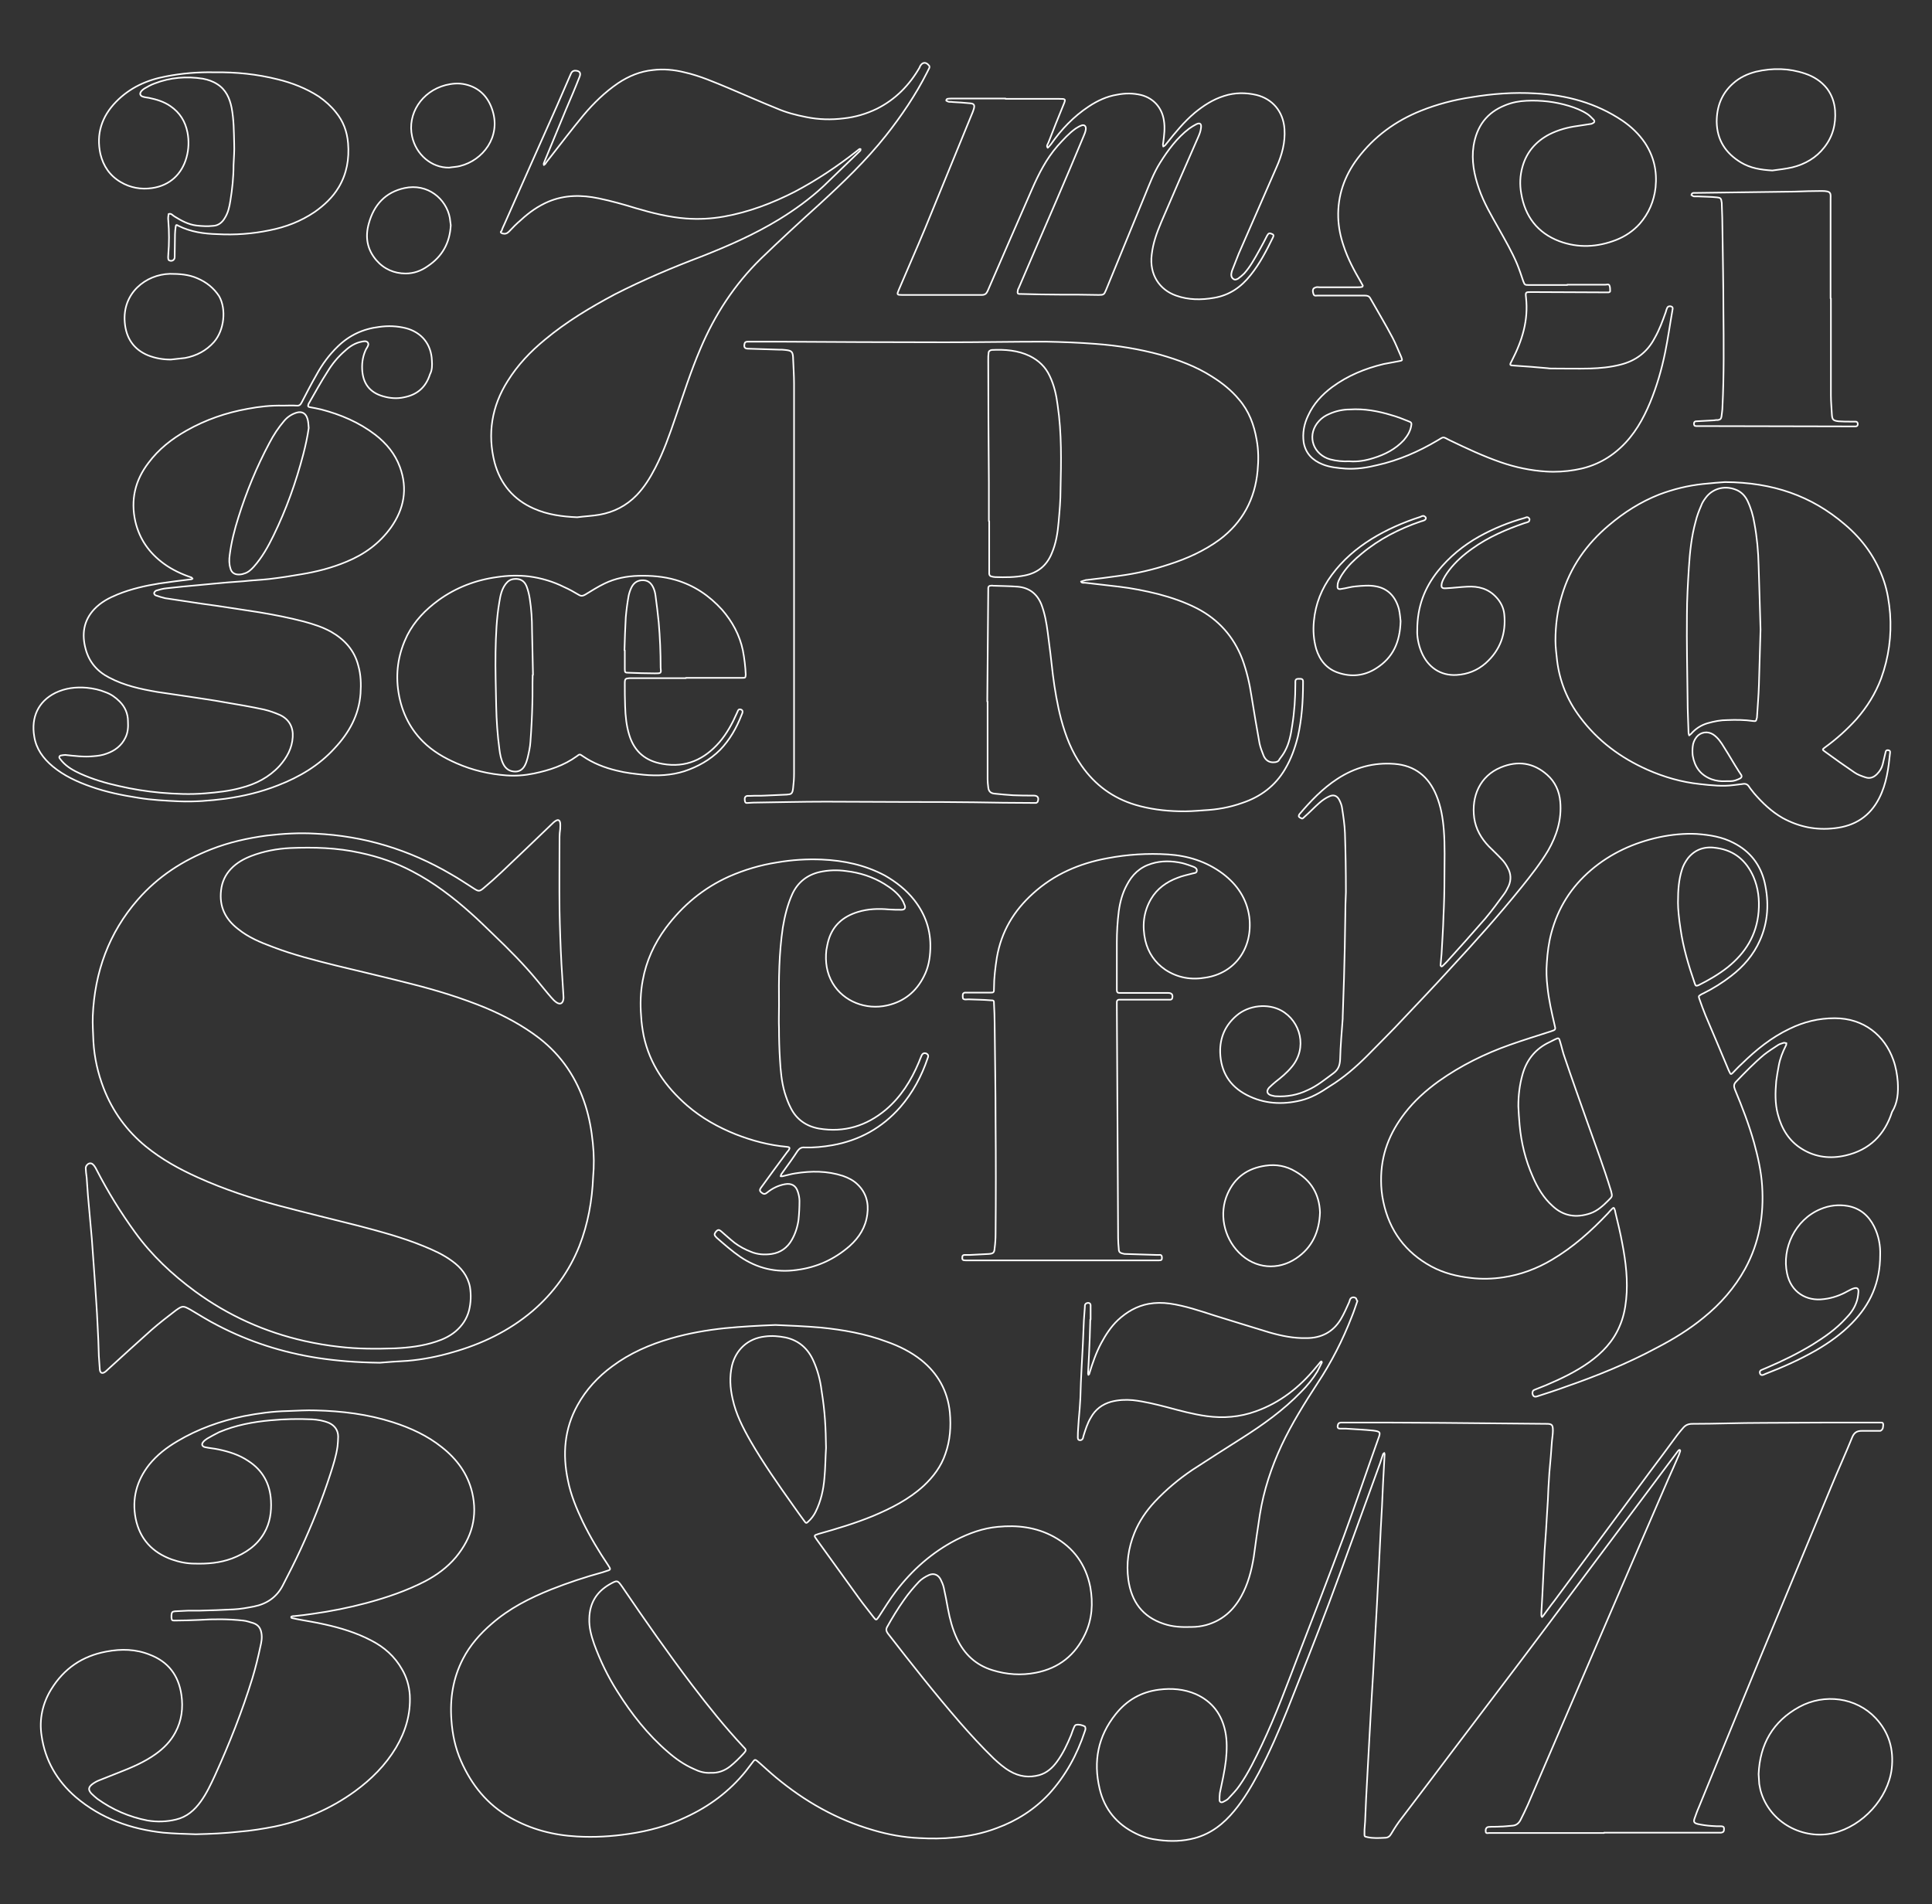 <?xml version="1.0" encoding="UTF-8"?> <svg xmlns="http://www.w3.org/2000/svg" xmlns:xlink="http://www.w3.org/1999/xlink" version="1.1" id="Слой_1" x="0px" y="0px" viewBox="0 0 603.9 595.3" style="enable-background:new 0 0 603.9 595.3;" xml:space="preserve"><rect x="0" y="0" width="603.9" height="595.3" fill="#333333" stroke="none"/> <style type="text/css"> .st0{fill:none;stroke:#FFFFFF;stroke-width:0.5;stroke-linecap:round;stroke-linejoin:round;stroke-miterlimit:10;} </style> <g> <path class="st0" d="M282.6,500.1c1.4-2,3-3.9,4.7-5.7c0.8-0.8,1.9-1.5,3-2c1.5-0.7,2.9-0.2,3.7,1.3c0.4,0.8,0.8,1.7,1,2.6 c0.5,2.2,0.9,4.4,1.3,6.6c0.6,3.2,1.4,6.3,2.8,9.3c2.3,4.9,5.9,8.3,11.1,9.9c4.5,1.4,9,1.7,13.6,0.8c7.2-1.4,12.3-5.5,15.4-12.1 c2.2-4.7,2.5-9.6,1.6-14.7c-1.4-7-5.2-12.3-11.4-15.7c-5.5-3-11.4-3.7-17.5-3.1c-4.6,0.4-9,2-13.1,4.1c-7.5,3.9-13.7,9.4-18.8,16.1 c-1.9,2.5-3.6,5.3-5.3,7.9c-0.8,1.1-0.8,1.2-1.6,0.2c-1.5-2-3.1-3.9-4.6-6c-4.4-6.1-8.8-12.2-13.2-18.3c-0.9-1.3-1-1.3,0.6-1.8 c5.7-1.6,11.4-3.3,17-5.6c5.7-2.4,11.2-5.2,15.8-9.4c3-2.8,5.5-6.1,6.8-10c1.5-4.2,1.8-8.5,1.4-13c-0.7-6.7-3.7-12.1-8.9-16.3 c-3.3-2.6-6.9-4.4-10.9-5.8c-6.7-2.5-13.6-3.7-20.6-4.4c-4.7-0.4-9.4-0.6-14.1-0.8c-5.3,0.2-10.6,0.5-15.8,1 c-5.7,0.6-11.4,1.6-16.9,3.2c-6.6,1.9-12.8,4.6-18.3,8.7c-4.5,3.3-8.2,7.3-10.9,12.2c-4.1,7.4-4.7,15.3-3,23.4 c0.9,4.6,2.7,8.9,4.7,13.1c2.3,4.7,5,9.2,7.9,13.5c0.9,1.4,0.9,1.4-0.8,1.9c-0.3,0.1-0.6,0.2-0.9,0.3c-5.5,1.5-10.9,3.3-16.2,5.4 c-6.7,2.7-13,5.9-18.5,10.7c-3.6,3.1-6.8,6.7-9,11c-3.1,6-4.1,12.4-3.6,19.1c0.3,4.4,1.2,8.7,3,12.8c3.3,7.5,8.2,13.6,15.4,17.7 c6.5,3.7,13.5,5.5,20.9,5.9c5.4,0.3,10.7,0,16.1-0.8c6.2-0.9,12.2-2.5,17.8-5.2c7.4-3.4,13.7-8.1,18.8-14.4c0.8-1,1.5-2,2.3-3 c0.5-0.7,0.7-0.7,1.4-0.1c0.2,0.2,0.4,0.3,0.6,0.5c1.7,1.5,3.3,3,5.1,4.5c9,7.5,19,13.2,30.4,16.5c4.7,1.4,9.6,2.3,14.5,2.5 c3.6,0.2,7.3,0.2,11-0.2c4.5-0.4,8.9-1.3,13.1-2.9c6.3-2.3,11.8-5.8,16.4-10.7c5.2-5.7,8.8-12.3,11.2-19.6c0.1-0.3,0.2-0.5,0.2-0.8 c0-0.2-0.1-0.6-0.2-0.7c-0.8-0.4-1.8-0.7-2.7-0.5c-0.2,0-0.5,0.3-0.6,0.6c-0.4,0.8-0.7,1.8-1,2.6c-1.2,2.9-2.5,5.7-4.4,8.3 c-1.4,1.9-3.1,3.5-5.5,4.2c-3.2,0.9-6.3,0.5-9.2-1.2c-1.9-1.1-3.5-2.5-5.1-4c-3.7-3.6-7.2-7.4-10.6-11.3 c-7.8-9-15.2-18.4-22.5-27.8c-0.5-0.7-0.6-1.3-0.2-2C278.8,505.9,280.6,502.9,282.6,500.1z M232.4,548.2c-1.3,1.4-2.7,2.8-4.2,4 c-1.8,1.4-3.8,2.1-6.1,2c-1.9,0.1-3.6-0.4-5.2-1.2c-3-1.3-5.7-3.2-8.1-5.3c-6.3-5.4-11.4-11.9-15.8-18.9c-3-4.7-5.4-9.7-7.3-14.9 c-0.9-2.6-1.6-5.2-1.5-7.9c0.1-4.8,2.2-8.3,6.3-10.7c2.5-1.4,2.5-1.4,4.1,0.9c7,10.3,14.2,20.6,21.7,30.5 c5.1,6.7,10.3,13.2,16,19.3C233.3,547,233.4,547.1,232.4,548.2z M252.6,475.7c-0.5,0.5-0.7,0.5-1.1-0.1c-1.2-1.6-2.4-3.3-3.6-5 c-4.7-6.6-9.3-13.2-13.3-20.1c-2.4-4.2-4.6-8.5-5.6-13.2c-0.8-3.5-1-6.9-0.2-10.4c1.2-4.9,4.9-8.5,10.3-9.1 c2.2-0.3,4.3-0.1,6.4,0.3c4.2,0.9,7.1,3.5,8.8,7.4c1.3,2.9,2.1,6,2.5,9.2c1.1,6.8,1.3,11.6,1.4,17.9c-0.2,3.1-0.2,6.3-0.5,9.4 c-0.3,3.7-1.1,7.3-2.8,10.7C254.4,473.7,253.6,474.8,252.6,475.7z"></path> <path class="st0" d="M398.2,238.3c-1.6,0.1-2.6-0.7-3.2-2c-0.5-1.3-1-2.5-1.3-3.9c-0.9-4.9-1.7-9.8-2.5-14.7 c-0.6-4-1.5-7.9-2.9-11.7c-2.7-7-7.4-12.3-14.1-15.8c-3.9-2-8-3.4-12.2-4.5c-4-1-8-1.8-12.2-2.3c-3.5-0.4-6.9-0.8-10.4-1.2 c-0.5-0.1-1.2,0.2-1.5-0.4c0.5-0.2,1-0.3,1.6-0.5c0.1,0,0.1,0,0.2,0c3.4-0.4,6.8-0.8,10.2-1.3c5.3-0.7,10.5-1.9,15.6-3.6 c5.6-1.8,10.9-4.2,15.7-7.7c7.2-5.4,11.1-12.7,11.9-21.6c0.3-3.2,0.3-6.4-0.3-9.6c-0.8-4.7-2.4-9-5.5-12.6 c-2.4-2.9-5.3-5.2-8.5-7.2c-5-3.2-10.5-5.2-16.1-6.8c-6.6-1.8-13.4-2.9-20.2-3.4c-5.2-0.4-10.4-0.6-15.7-0.7 c-10.5,0-20.9,0.2-31.4,0.2c-17.5,0-35.1-0.1-52.6-0.2c-3,0-6,0-9,0c-0.6,0-1,0.1-1.1,0.8c-0.2,0.9,0.1,1.4,1.1,1.4 c3.2,0.1,6.5,0.2,9.7,0.3c0.7,0,1.4,0,2,0.1c1.9,0.2,2.3,0.5,2.4,2.4c0,0.1,0,0.1,0,0.2c0.1,2.7,0.3,5.3,0.3,8 c0,35.5,0,71.1,0,106.6c0,5,0,10.1,0,15.1c0,1.6-0.1,3.1-0.3,4.7c-0.2,1.8-0.6,1.9-2,2c-2.3,0.1-4.5,0.2-6.7,0.3 c-1.6,0.1-3.1,0-4.7,0.1c-0.3,0-0.6,0-0.9,0c-0.7,0.1-0.9,0.6-0.8,1.4c0.1,0.7,0.3,0.9,1,0.8c0.5,0,1-0.1,1.6-0.1 c7.6-0.1,15.2-0.3,22.7-0.3c8.6,0,17.2,0.1,25.7,0.1c6.9,0,13.8,0,20.7,0.1c6.1,0.1,12.3,0.2,18.3,0.2c0.4,0,0.8,0,1.1,0 c0.2-0.1,0.5-0.3,0.5-0.5c0.4-1.2-0.1-1.8-1.3-1.8c-2.1,0-4.3,0-6.4-0.1c-1.9-0.1-3.8-0.3-5.8-0.5c-1.3-0.1-1.9-0.8-2-2 c-0.1-0.8-0.2-1.7-0.2-2.5c0-8.1,0-16.2,0-24.3c0,0-0.1,0-0.1,0c0.1-11.6,0.2-23.1,0.3-34.7c0-0.3,0-0.5,0-0.8 c0-0.4,0.3-0.7,0.7-0.7c0.3,0,0.5-0.1,0.8,0c2.5,0.1,5.1,0.1,7.7,0.3c3.5,0.3,6,2.1,7.4,5.5c1.1,2.9,1.6,5.8,2,8.8 c0.6,4.4,1.1,8.8,1.6,13.2c0.6,4.7,1.4,9.4,2.6,14c1.4,5.2,3.3,10.1,6.4,14.5c4.2,6,9.8,10.1,16.8,12.2c4.4,1.3,9,1.9,13.6,2 c2.6,0.1,5.2-0.1,7.8-0.3c4.1-0.2,8.1-0.9,12-2.3c5.7-1.9,10.3-5.3,13.4-10.6c1.9-3.2,3.1-6.6,4-10.2c1.2-5.4,1.6-10.9,1.6-16.5 c0-0.3,0-0.5,0-0.8c0-0.4-0.3-0.7-0.7-0.7c-0.3,0-0.6,0-0.9,0c-0.5,0-0.8,0.3-0.8,0.8c0,0.3,0,0.5,0,0.8c0,4.4-0.3,8.8-1,13.1 c-0.4,2.7-0.9,5.4-2.2,7.8c-0.5,1-1.2,1.9-1.8,2.7C399.7,238,399,238.3,398.2,238.3z M331.5,153c0,3.4-0.3,6.8-0.6,10.2 s-0.8,6.7-2.2,9.9c-1.6,3.8-4.4,6-8.4,6.8c-3,0.6-6.1,0.6-9.2,0.5c-0.4,0-0.8-0.1-1.2-0.2c-0.4-0.1-0.6-0.3-0.7-0.8 c0-0.5,0-0.9,0-1.4c0-5,0-10.1,0-15.1c0,0,0,0-0.1,0c0-4,0-8,0-12.1c-0.1-12.8-0.2-25.6-0.2-38.4c0-0.7,0-1.4,0.1-2 c0-0.6,0.4-0.9,1-1c4.1-0.2,8.2,0.1,11.9,1.9c2.8,1.4,4.9,3.4,6.2,6.2c1.4,2.9,2.1,6,2.5,9.2C331.9,135.5,331.7,144.3,331.5,153z"></path> <path class="st0" d="M185.3,357.3c-0.4-4-1.1-7.9-2.3-11.7c-2.7-8.5-7.4-15.6-14.5-21.1c-5.1-3.9-10.7-6.9-16.6-9.4 c-7.5-3.1-15.3-5.5-23.2-7.5c-7.8-2-15.6-3.8-23.4-5.7c-6.8-1.7-13.6-3.4-20.1-5.9c-3.8-1.4-7.6-3-10.8-5.6c-4-3.1-5.9-7-5.3-12.1 c0.3-2.6,1.3-4.8,3.1-6.7c1.8-1.9,4-3.1,6.3-4c3.9-1.5,8.1-2.3,12.3-2.5c7.3-0.3,14.6-0.1,21.8,1.5c5.7,1.2,11.2,3.1,16.3,5.8 c6.7,3.5,12.6,8,18.2,13c2.5,2.2,4.8,4.5,7.2,6.8c4.8,4.6,9.4,9.2,13.6,14.3c1.5,1.8,2.9,3.6,4.4,5.3c0.5,0.6,1.1,1.2,1.7,1.6 c1.1,0.7,1.9,0.3,2.1-1c0.1-0.5,0-0.9,0-1.4c-0.2-3.2-0.4-6.4-0.6-9.6c-0.3-5.7-0.5-11.3-0.6-16.9c-0.1-7.6,0-15.3,0-22.9 c0-0.8,0.1-1.6,0.2-2.4c0-0.6,0.1-1.3,0-1.9c-0.1-0.9-0.6-1.2-1.4-0.7c-0.5,0.3-0.9,0.7-1.3,1.1c-5.2,5-10.4,10-15.7,15 c-1.8,1.7-3.6,3.3-5.5,4.9c-1.3,1.1-1.6,1.1-3,0.2c-2.4-1.5-4.7-3.1-7.2-4.5c-13.1-7.7-27.2-12-42.4-12.7c-5.1-0.3-10.1,0-15.2,0.6 c-6,0.8-11.8,2.1-17.4,4.3c-8.9,3.5-16.6,8.5-22.9,15.7c-9.1,10.4-13.5,22.7-14.1,36.4c-0.1,2.6,0.1,5.3,0.2,8 c0.3,5.1,1.4,9.9,3.2,14.6c2.8,7.2,7.2,13.3,13.2,18.2c4.9,4,10.5,7.1,16.3,9.7c8.2,3.7,16.7,6.5,25.3,8.8 c8.3,2.2,16.6,4.2,24.9,6.3c6.8,1.8,13.6,3.6,20.2,6.3c3.2,1.3,6.3,2.7,9,4.7c2.8,2,4.9,4.6,5.6,8.1c0.4,2.5,0.3,5-0.3,7.4 c-0.7,2.6-2.1,4.7-4.2,6.5c-1.8,1.5-3.9,2.5-6.1,3.2c-4.2,1.4-8.6,1.9-12.9,2.1c-5.8,0.2-11.7,0.2-17.5-0.5 c-3.6-0.4-7.1-1-10.7-1.8c-12.4-2.8-23.8-7.9-34.2-15.5c-7.2-5.3-13.6-11.3-18.8-18.5c-4.5-6.2-8.5-12.7-12-19.5 c-0.2-0.4-0.4-0.8-0.7-1.2c-0.4-0.5-0.8-1-1.6-0.8c-0.6,0.2-1.1,0.8-1.1,1.5c0,0.5,0.1,0.9,0.1,1.4c0.1,0.5,0.1,1,0.2,1.6 c0.1,1.9,0.3,3.8,0.4,5.6c0.4,4.5,0.8,9,1.2,13.4c0.3,4.2,0.6,8.3,0.9,12.5c0.3,4.8,0.7,9.7,0.9,14.5c0.2,3.2,0.3,6.5,0.4,9.7 c0.1,1.4,0.2,2.8,0.3,4.2c0.1,1.1,0.7,1.4,1.6,0.8c0.3-0.2,0.6-0.5,0.8-0.7c4.6-4.2,9.2-8.4,13.8-12.5c2.4-2.1,5-4.1,7.6-6.1 c2.1-1.5,2.3-1.4,4.5-0.2c2.9,1.7,5.7,3.5,8.7,5c9.8,5.1,20.2,8.4,31.1,10.1c6,0.9,12,1.4,19.4,1.5c2-0.2,5.3-0.4,8.7-0.6 c4.7-0.4,9.3-1.3,13.8-2.6c9.3-2.6,17.9-6.7,25.3-13c6.5-5.6,11.4-12.3,14.6-20.3c2.7-6.9,4-14.2,4.3-21.6 C185.7,364.6,185.7,361,185.3,357.3z"></path> <path class="st0" d="M587.9,444.7c-0.4,0-0.8,0-1.3,0c-11.8,0-23.7,0-35.5,0.1c-7.4,0-14.7,0.3-22.1,0.3c-1.3,0-2.2,0.4-3,1.4 c-0.6,0.7-1.2,1.4-1.8,2.2c-2.8,3.8-5.6,7.6-8.4,11.3c-10,13.5-20,27-30,40.5c-1.2,1.5-2.3,3.1-3.5,4.7c-0.1,0.1-0.2,0.2-0.3,0.3 c-0.1-0.2-0.2-0.3-0.2-0.5c0-0.3,0-0.6,0-0.9c0.1-1.8,0.2-3.6,0.3-5.3c0.1-2.7,0.3-5.4,0.4-8.1c0.1-2,0.2-4,0.3-5.9 c0.3-4.1,0.6-8.1,0.8-12.2c0.2-2.5,0.3-5,0.4-7.5c0.1-1.6,0.2-3.2,0.3-4.8c0.3-3.3,0.6-6.6,0.8-9.8c0.1-1.1,0.3-2.2,0.3-3.3 c0-1.8-0.3-2.1-2-2.1c-10.8-0.1-21.6-0.2-32.3-0.3c-10.4-0.1-20.7-0.1-31.1-0.1c-0.3,0-0.6,0-0.9,0c-0.7,0.1-0.9,0.4-1,1.2 c0,0.7,0.5,0.7,0.9,0.7c0.5,0,1,0,1.6,0c2.9,0.2,5.7,0.3,8.6,0.6c2.3,0.3,2.4,0.5,1.6,2.6c-3.6,10.1-7,20.2-10.7,30.3 c-4.6,12.4-9.4,24.8-14.2,37.2c-3.6,9.4-7.1,18.9-11.4,28c-2.1,4.4-4.2,8.8-7,12.8c-1,1.5-2.3,2.8-3.6,4.2c-0.4,0.4-1,0.7-1.6,1 c-0.6,0.3-1.1,0-1.1-0.6c0-0.7,0-1.5,0.1-2.2c0.7-3.4,1.5-6.8,1.9-10.3c0.3-3,0.4-6-0.2-8.9c-1.1-5.4-4.1-9.4-9.2-11.7 c-3.7-1.6-7.6-1.9-11.5-1.4c-5.6,0.7-10.1,3.3-13.6,7.7c-5.5,6.9-7,14.7-5,23.2c1.5,6.5,5.4,11.2,11.4,14.1c2.2,1.1,4.6,1.7,7.1,2 c3.8,0.5,7.6,0.4,11.3-0.6c5.1-1.4,9-4.5,12.3-8.5c3-3.6,5.4-7.7,7.6-11.8c3.4-6.4,6.3-13.1,9-19.8c4.4-11.1,8.8-22.1,13-33.3 c5.1-13.6,10-27.4,15-41.1c0.7-1.8,1.3-3.6,1.9-5.5c0.1-0.2,0.3-0.3,0.4-0.4c0,0.2,0.1,0.3,0.1,0.4c-0.2,3.1-0.3,6.2-0.5,9.2 c-0.2,4.7-0.4,9.3-0.7,14c-0.2,4.1-0.4,8.1-0.6,12.2c-0.2,3.9-0.4,7.7-0.6,11.6c-0.2,3.6-0.4,7.1-0.6,10.7c-0.2,3.6-0.4,7.3-0.6,11 c-0.2,3.3-0.4,6.7-0.6,10c-0.2,3.6-0.4,7.2-0.6,10.8c-0.2,3.6-0.4,7.3-0.6,11c-0.3,4.8-0.5,9.6-0.7,14.4c0,0.4-0.1,0.8-0.1,1.3 c-0.1,0.8-0.1,1.6-0.1,2.4c0,0.9,0,0.9,0.9,1.1c1.8,0.4,3.6,0.3,5.5,0.2c0.9,0,1.5-0.4,2-1.3c1-1.7,2.1-3.4,3.3-4.9 c5.4-7.1,10.8-14.2,16.2-21.4c9.8-13,19.7-25.9,29.4-38.9c13.5-18,26.9-36,40.4-54c0.2-0.3,0.4-0.5,0.6-0.7c0.1-0.1,0.2-0.1,0.3,0 c0.1,0,0.1,0.2,0.1,0.3c-0.1,0.4-0.3,0.8-0.4,1.2c-1.1,2.6-2.3,5.2-3.4,7.7c-7.5,17.3-15,34.7-22.5,52.1 c-7.1,16.5-14.2,33-21.3,49.5c-0.7,1.6-1.5,3.2-2.3,4.8c-0.5,1-1.3,1.7-2.4,1.8c-1.4,0.1-2.7,0.3-4.1,0.3c-1.1,0.1-2.2,0-3.3,0.1 c-0.8,0-1.2,0.5-1.1,1.4c0,0.8,0.7,0.5,1.1,0.5c0.3,0,0.7,0,1.1,0c11.6,0,23.2,0,34.8,0v-0.1c11.8,0,23.7,0,35.5,0 c0.4,0,0.7,0,1.1,0c0.7-0.1,0.9-0.4,0.9-1.2c0-0.6-0.3-0.8-0.9-0.8c-1,0-2.1,0-3.1-0.1c-1.4-0.1-2.8-0.3-4.2-0.6 c-1.2-0.3-1.4-0.7-1-1.8c0.4-1.1,0.8-2.3,1.3-3.4c6.4-15.6,12.8-31.3,19.2-46.8c7.4-17.9,14.9-35.8,22.3-53.7 c2.1-5.1,4.4-10.1,6.5-15.3c0.6-1.4,1.5-1.9,2.9-1.9c1.6,0,3.1,0,4.7,0c0.4,0,0.7,0,1.1,0c0.5-0.1,0.9-0.7,0.9-1.3 C588.8,444.7,588.4,444.7,587.9,444.7z"></path> <path class="st0" d="M593.2,338.2c-0.2-2.4-0.6-4.7-1.4-6.9c-2.7-7.6-9.2-13-18.3-13c-5,0-9.6,1.1-14.1,3.3 c-5.7,2.7-10.5,6.6-15,11c-1,0.9-1.9,1.9-2.9,2.9c-0.4,0.4-0.6,0.3-0.8-0.2c-0.1-0.2-0.2-0.4-0.3-0.6c-2.4-5.8-4.9-11.6-7.3-17.3 c-0.7-1.7-1.3-3.4-1.9-5.1c-0.3-0.9-0.3-0.9,0.5-1.4c0.3-0.2,0.6-0.3,0.8-0.4c3-1.5,5.9-3.3,8.6-5.4c3.9-3,7-6.6,9-11.1 c2.6-5.8,2.9-11.9,1.5-18.1c-1.3-5.6-4.6-9.8-9.7-12.4c-3.6-1.9-7.5-2.5-11.5-2.8c-3.9-0.2-7.9,0.2-11.7,1 c-7.9,1.7-15.2,5-21.4,10.3c-6.2,5.3-10.3,11.8-12.4,19.7c-0.8,3-1.2,6.1-1.4,9.3c-0.2,2.5-0.1,5,0.2,7.5c0.4,4,1.3,7.9,2.2,11.8 c0.4,1.6,0.4,1.6-1.1,2.1c-4.3,1.4-8.6,2.7-12.8,4.2c-7.9,2.8-15.4,6.5-22.3,11.4c-4,2.9-7.6,6.1-10.6,10 c-4.7,6.1-7.5,12.9-7.4,21.2c0,1.9,0.2,4.2,0.7,6.5c1.9,9,6.9,15.8,15,20.2c3.9,2.1,8,3.1,12.4,3.6c3.4,0.4,6.8,0.3,10.1-0.2 c5.4-0.8,10.5-2.7,15.2-5.5c6.6-3.9,12.2-8.9,17.5-14.5c0.4-0.5,0.8-0.9,1.3-1.4c0.5-0.5,0.6-0.4,0.8,0.2c0.1,0.3,0.2,0.5,0.2,0.8 c0.8,3.3,1.6,6.6,2.2,9.9c1.1,5.7,1.8,11.6,1.2,17.4c-0.3,3-0.9,5.8-2.1,8.5c-2,4.7-5.4,8.2-9.4,11.1c-4.2,3-8.8,5.2-13.5,7.2 c-1.2,0.5-2.3,0.9-3.5,1.4c-0.6,0.2-0.8,0.5-0.8,1.2c0.2,0.9,0.6,1.2,1.5,0.9c3-1,6-1.9,8.9-3c9.8-3.4,19.4-7.3,28.5-12.2 c5.2-2.7,10.1-5.7,14.6-9.4c5.3-4.3,9.7-9.3,13-15.3c4.4-8.1,5.9-16.7,5.3-25.9c-0.3-4.6-1.3-9-2.5-13.4c-1.6-5.7-3.7-11.2-6-16.7 c-0.4-1-0.4-1.7,0.4-2.5c2.8-2.9,5.6-5.8,8.7-8.4c1.4-1.1,3-2.1,4.5-3.1c0.5-0.3,1.1-0.4,1.6-0.6c0.3-0.1,0.6,0.1,0.9,0.1 c-0.1,0.3,0,0.6-0.2,0.8c-1,2-1.8,4-2.2,6.2c-0.3,1.6-0.6,3.3-0.8,4.9c-0.3,3.5-0.4,6.9,0.5,10.3c1.2,4.6,3.5,8.4,7.6,10.9 c4.2,2.6,8.9,3.1,13.6,2c7.4-1.7,12.2-6.4,14.5-13.6C593.2,344.7,593.4,341.5,593.2,338.2z M502.8,375.2c-1.7,1.7-3.4,3.3-5.7,4.1 c-4.4,1.5-8.4,0.9-11.8-2.3c-2.8-2.5-4.7-5.7-6.2-9.2c-2.3-5.2-3.6-10.6-4.1-16.1c-0.2-2-0.3-4-0.4-5.9c0-3.4,0.4-6.7,1.3-9.9 c1.2-4.3,3.7-7.6,7.6-9.7c0.8-0.4,1.6-0.8,2.4-1.2c1.4-0.7,1.4-0.6,1.8,0.8c0.5,1.6,0.8,3.2,1.4,4.8c2.3,6.8,4.7,13.5,7.1,20.3 c2.5,7.1,5.2,14.2,7.4,21.5C504,374,504,374,502.8,375.2z M529.7,307.3c-1.9-5.5-3.6-11.2-4.4-16.9c-0.5-3.1-0.8-6.3-0.8-8.2 c0-4.3,0.3-7.3,1.2-10.2c0.4-1.4,1.1-2.6,1.9-3.7c2.4-3,5.6-3.8,9.1-3.2c5.5,0.8,9.2,4,11.4,9c1.5,3.5,1.9,7.1,1.6,10.9 c-0.6,7.3-4.1,12.9-9.7,17.4c-2.8,2.2-5.9,4-9.1,5.6C530.1,308.3,530,308.2,529.7,307.3z"></path> <path class="st0" d="M147.6,466.6c-1.4-5.9-4.8-10.5-9.5-14.2c-4.5-3.6-9.7-6-15.3-7.8c-7.8-2.5-15.9-3.5-24.1-3.7 c-2.9-0.1-5.8,0.1-8.8,0.2c-4.6,0.1-9.1,0.7-13.7,1.6c-7.3,1.5-14.3,4-20.7,7.8c-3.4,2-6.4,4.3-8.9,7.4c-3.9,5-5.4,10.6-4.2,16.8 c1.3,6.4,5.2,10.6,11.3,12.8c2.3,0.8,4.7,1.3,7.2,1.3c4,0.1,7.8-0.2,11.6-1.6c4.2-1.6,7.8-4,10.1-8c1.8-3.1,2.3-6.6,2.1-10.1 c-0.3-5.3-2.6-9.5-7.1-12.4c-2.8-1.9-6-2.9-9.3-3.6c-1.4-0.3-2.8-0.4-4.2-0.7c-0.9-0.2-1.2-0.9-0.6-1.6c0.3-0.4,0.8-0.8,1.3-1.1 c1.2-0.7,2.5-1.4,3.7-2c5.2-2.2,10.6-3.2,16.1-3.7c4.3-0.4,8.6-0.5,12.9-0.3c1.8,0.1,3.6,0.4,5.3,1.1c1.8,0.8,2.9,2.3,2.9,4.3 c0,1-0.1,2.1-0.2,3.1c-0.4,2.9-1.3,5.7-2.2,8.5c-2.6,8.1-5.8,16-9.4,23.8c-1.7,3.7-3.6,7.4-5.5,11.1s-5,5.8-9,6.6 c-2.1,0.4-4.2,0.8-6.3,0.9c-3.6,0.2-7.1,0.3-10.7,0.4c-1.2,0-2.4,0-3.6,0c-1.4,0.1-2.7,0.1-4.1,0.2c-0.9,0.1-1,0.3-1.1,1.2 c0,0.3,0,0.5,0,0.8c0.1,0.8,0.2,0.9,0.9,0.9c2.6,0,5.1-0.1,7.7-0.2c4.6-0.3,9.2-0.3,13.8,0.2c1.1,0.1,2.1,0.5,3.2,0.8 c1.4,0.5,2.2,1.4,2.5,3s0,3-0.3,4.3c-0.7,3.3-1.5,6.6-2.5,9.9c-3.2,10.4-7.2,20.5-11.7,30.4c-1.3,2.8-2.6,5.6-4.4,8.1 c-2,2.8-4.4,4.9-7.8,5.7c-2.9,0.7-5.9,0.8-8.9,0.3c-5.7-1.1-11-3.4-15.7-6.8c-0.6-0.5-1.2-1-1.8-1.6c-1.1-1.2-1-2,0.3-3 c0.7-0.5,1.4-0.9,2.2-1.2c1.9-0.8,3.9-1.5,5.8-2.3c4.1-1.6,8.2-3.3,11.8-5.9c2.5-1.8,4.6-3.9,6.1-6.7c2-3.7,2.5-7.7,1.9-11.8 c-0.9-6.1-4.1-10.3-9.8-12.5c-4.4-1.8-9-1.9-13.7-1c-7.5,1.4-13.2,5.3-17.2,11.8c-2.7,4.4-3.8,9.4-3,14.5 c1.1,7.7,4.8,14.1,10.7,19.2c7.9,6.7,17.2,10,27.3,11.1c3.4,0.3,6.8,0.4,10.2,0.5c4.6-0.1,9.1-0.3,13.6-0.8c3.7-0.3,7.4-0.9,11-1.6 c9.1-1.9,17.5-5.5,25.1-11c5.2-3.8,9.6-8.2,12.9-13.7c3-5.1,4.6-10.5,4.3-16.4c-0.2-2.9-1-5.6-2.4-8c-2.3-4.1-5.6-7-9.7-9.1 c-4.6-2.4-9.5-3.9-14.5-5c-3-0.7-5.9-1.1-8.9-1.7c-0.5-0.1-0.9-0.2-1.4-0.3c-0.1,0-0.2-0.2-0.2-0.3c0-0.1,0.1-0.2,0.2-0.2 c0.3-0.1,0.5-0.1,0.8-0.1c1.9-0.2,3.8-0.4,5.7-0.7c5.7-0.8,11.3-1.9,16.9-3.4c6.3-1.7,12.5-3.8,18.3-6.8c3.6-1.9,6.9-4.3,9.6-7.5 C147.6,480.6,149.3,474,147.6,466.6z"></path> <path class="st0" d="M413.5,145.2c2.3,0.9,4.7,1.1,7.1,1.3c3.4,0.2,6.7-0.3,9.9-1.1c6.7-1.5,12.9-4.2,18.8-7.7 c2.1-1.2,1.5-1.3,3.8-0.1c5.2,2.5,10.5,5,16,6.9c4.6,1.6,9.4,2.6,14.2,2.9c3,0.2,6.1,0,9-0.5c5.5-0.9,10.2-3.2,14.3-7 c4.2-3.9,7-8.8,9.2-14.1c2.1-5.1,3.6-10.3,4.7-15.7c0.9-4.4,1.5-8.8,2.3-13.3c0.1-0.5,0.1-0.8-0.4-1c-0.6-0.2-1.1,0-1.3,0.5 c-0.2,0.4-0.3,0.8-0.4,1.2c-1,2.8-2,5.6-3.5,8.2c-2.3,4.4-5.9,7.1-10.7,8.3c-3.1,0.8-6.3,1.1-9.5,1.2c-4,0.1-7.9,0-11.9,0 c-0.5,0-0.9,0-1.4-0.1c-3.4-0.3-6.9-0.6-10.3-0.8c-1.6-0.1-1.6-0.1-0.8-1.6c3.2-6.2,5.2-12.6,4.4-19.7c-0.2-1.7-0.1-1.7,1.6-1.7 c7.6,0,15.3,0.1,22.9,0.1c0.4,0,0.8,0,1.3,0c0.2,0,0.5-0.2,0.5-0.3c0-0.6,0-1.3-0.2-1.8c-0.2-0.6-0.8-0.3-1.3-0.3 c-4,0-7.9,0-11.9,0c0,0,0,0.1,0,0.1c-4,0-7.9,0-11.9,0c-1.4,0-1.4,0-1.9-1.3c-0.6-1.8-1.2-3.6-1.9-5.3c-1.6-3.8-3.7-7.4-5.7-11 c-2.3-4.1-4.7-8.1-6.2-12.5c-1.5-4.3-2.4-8.8-1.7-13.4c1-6.1,4.1-10.4,9.9-12.7c2.2-0.9,4.4-1.3,6.7-1.4c4.5-0.2,8.9,0.3,13.2,1.6 c2,0.6,4,1.4,5.7,2.5c0.8,0.5,1.4,1.2,2.1,1.9c0.3,0.4,0.2,0.8-0.3,1c-0.3,0.2-0.7,0.3-1,0.3c-1.3,0.2-2.6,0.4-3.9,0.6 c-3,0.4-5.9,1.2-8.7,2.6c-4.2,2.2-7.1,5.5-8.4,10.1c-0.8,2.8-0.9,5.6-0.4,8.4c1.2,7.2,5.1,12.3,11.9,14.9 c5.9,2.2,11.9,1.9,17.8-0.4c2.8-1.1,5.3-2.8,7.3-5c2.9-3.3,4.5-7.1,5-11.4c0.5-5.1-0.5-9.6-3.3-13.9c-1.9-2.8-4.3-5.1-7.1-7 c-8.2-5.5-17.4-8-27.2-8.5c-6.7-0.4-13.4,0.1-20,1.2c-5.4,0.8-10.7,2.2-15.7,4.2c-8,3.2-14.7,8.1-19.9,15c-4.1,5.5-6.2,11.6-6,18.4 c0.1,3,0.7,6,1.7,8.9c1.3,4,3.3,7.7,5.4,11.3c0.2,0.4,0.4,0.7,0.6,1.1c0,0.1-0.1,0.4-0.3,0.4c-0.4,0.1-0.8,0.1-1.3,0.1 c-4,0-7.9,0-11.9,0c-0.4,0-0.8-0.1-1.1,0c-0.3,0.1-0.6,0.2-0.8,0.4c-0.4,0.6-0.2,1.2,0,1.8c0.2,0.6,0.8,0.4,1.2,0.4 c0.4,0,0.7,0,1.1,0c4.6,0,9.1,0,13.7,0c0.7,0,1.3,0.1,1.7,0.8c2.3,4.1,4.8,8.2,7,12.4c1,1.9,1.8,4,2.7,6c0.4,1.1,0.4,1.1-0.7,1.3 c-1.6,0.3-3.2,0.6-4.8,0.9c-5.8,1.4-11.2,3.6-16.1,7.2c-3.2,2.4-5.8,5.2-7.5,8.9c-1.3,2.7-1.8,5.5-1.4,8.4 C408.1,141.7,410.2,143.9,413.5,145.2z M412.3,131.6c0.9-1,2-1.7,3.2-2.2c2-0.9,4.2-1.4,6.4-1.4c4.5-0.3,8.9,0.5,13.1,1.8 c1.8,0.5,3.6,1.2,5.3,1.9c0.9,0.3,1,0.6,0.8,1.5c-0.3,1.7-1.2,3.1-2.3,4.4c-2.6,2.8-5.9,4.5-9.5,5.6c-2.5,0.8-5,1.2-7.5,1 c-2.1,0.1-4.1-0.1-6-0.6c-0.3-0.1-0.6-0.2-0.9-0.3C410,141.3,408.6,135.6,412.3,131.6z"></path> <path class="st0" d="M135,112.7c-0.2-5.1-3.2-8.8-8.1-10.1c-2.8-0.7-5.6-0.8-8.4-0.4c-5,0.6-9.3,2.6-12.9,6.1 c-2.7,2.6-4.9,5.6-6.7,8.9c-1.6,2.8-3.1,5.7-4.6,8.6c-0.4,0.8-0.8,1.1-1.7,1c-1.4-0.1-2.7,0-4.1,0c-3.7-0.1-7.4,0.3-11.1,1 c-6.7,1.2-13.1,3.4-19.1,6.8c-4.6,2.6-8.7,5.8-11.9,10.1c-4.2,5.5-5.6,11.6-4.1,18.3c1.3,5.6,4.4,9.9,8.9,13.2 c2.6,1.9,5.6,3.3,8.6,4.3c0.2,0.1,0.3,0.3,0.4,0.4c-0.2,0.1-0.3,0.2-0.5,0.2c-3.3,0.4-6.6,0.8-9.9,1.3c-4.4,0.7-8.8,1.7-13,3.4 c-2.7,1.1-5.2,2.4-7.3,4.6c-3.4,3.6-4,7.9-2.7,12.6c1.1,4,3.6,6.9,7.3,8.8c4.7,2.5,9.8,3.6,15,4.5c3.1,0.5,6.3,0.9,9.5,1.4 c3.8,0.6,7.6,1.1,11.4,1.8c4.2,0.7,8.3,1.4,12.5,2.3c1.7,0.4,3.4,1,5,1.7c3,1.4,4.2,4,4,6.9c-0.2,3.5-1.8,6.4-4.1,9 c-3.3,3.6-7.4,5.7-12.1,6.9c-3.6,1-7.4,1.4-11.1,1.7c-4.7,0.4-9.3,0.2-14-0.2c-4.4-0.4-8.8-1.1-13.1-2.1c-4.1-0.9-8.1-2.1-11.9-3.8 c-2.2-1-4.2-2.1-5.8-3.9c-0.3-0.3-0.5-0.7-0.8-1c-0.2-0.3,0-0.7,0.3-0.8c0.5-0.1,1-0.2,1.5-0.2c2.9,0.3,5.8,0.7,8.8,0.4 c1.4-0.1,2.8-0.3,4.1-0.8c2.6-0.9,4.7-2.5,5.9-5c0.8-1.6,0.9-3.3,0.8-5.1c0-2.4-0.9-4.5-2.6-6.2c-1.3-1.3-2.7-2.3-4.4-2.9 c-1.9-0.8-3.9-1.2-5.9-1.4c-3.4-0.3-6.7,0.1-9.8,1.6c-5.4,2.7-7.6,7.7-6.6,13.6c0.6,3.9,2.8,6.9,5.8,9.4c3.5,2.9,7.6,4.8,11.9,6.3 c4.8,1.7,9.7,2.7,14.8,3.5c4.2,0.7,8.5,0.9,12.8,1.1c4.8,0.2,9.6-0.2,14.4-0.8c5.7-0.8,11.2-2.1,16.5-4.2 c6.7-2.6,12.8-6.2,17.7-11.6c4.5-4.8,7.6-10.3,8.1-17.1c0.2-3,0.1-5.9-0.7-8.7c-1.2-4.8-4.3-8.2-8.5-10.6c-2.7-1.5-5.6-2.4-8.5-3.2 c-4.6-1.2-9.2-2.1-14-2.9c-6-0.9-12.1-1.9-18.1-2.7c-3.8-0.6-7.5-1.1-11.3-1.7c-0.9-0.2-1.8-0.5-2.7-0.8c-0.4-0.1-0.8-0.4-0.7-0.9 c0.1-0.3,0.4-0.6,0.7-0.7c1-0.3,2.1-0.6,3.2-0.7c3.4-0.4,6.8-0.7,10.1-1c1.4-0.1,2.8-0.3,4.2-0.4c3.2-0.3,6.4-0.6,9.7-0.8 c2.7-0.3,5.4-0.4,8.1-0.7c3.4-0.4,6.7-0.9,10.1-1.5c4.8-0.8,9.5-2,14-3.9c5.6-2.3,10.3-5.7,13.9-10.7c4.1-5.8,5.3-12.1,2.8-18.9 c-1.5-4.1-4.2-7.4-7.7-10.1c-5.1-3.9-10.8-6.3-16.9-7.9c-1.2-0.3-2.4-0.5-3.5-0.7c-0.6-0.1-0.7-0.3-0.5-0.9 c0.1-0.2,0.1-0.3,0.2-0.4c1.9-3.3,3.7-6.6,5.7-9.7c1.5-2.5,3.3-4.7,5.5-6.6c1.5-1.4,3.2-2.5,5.3-2.9c0.6-0.1,1.3-0.3,1.8,0.2 c0.5,0.6,0.1,1.2-0.2,1.7c0,0.1-0.1,0.2-0.2,0.3c-1,2-1.4,4.1-1.3,6.4c0.2,4.4,2.3,7.3,6.6,8.5c2.1,0.6,4.3,0.8,6.5,0.3 c4.1-0.8,6.8-3.1,8.1-7.2C135.1,115.7,135.1,114.2,135,112.7z M94.8,142c-2.3,8.8-5.3,17.2-9.3,25.4c-1.7,3.5-3.6,6.9-6.2,9.8 c-0.8,0.9-1.8,1.8-3,2.1c-0.5,0.2-1.1,0.3-1.7,0.3c-1.4,0-2.3-0.7-2.6-2c-0.4-1.3-0.4-2.7-0.2-4.1c0.5-4,1.5-7.9,2.7-11.7 c2.5-8,5.7-15.8,9.7-23.3c1.3-2.5,2.8-4.8,4.6-6.9c1-1.2,2.3-2.1,3.9-2.6c1.7-0.5,2.9,0.2,3.4,1.9c0.3,0.9,0.3,1.9,0.4,2.9 C96.1,136.6,95.5,139.3,94.8,142z"></path> <path class="st0" d="M157.1,73c0.8,0.2,1.4,0,2-0.6c1.2-1.3,2.4-2.5,3.7-3.6c2.6-2.4,5.4-4.4,8.7-5.8c5.1-2.1,10.3-2.1,15.6-1 c3.9,0.8,7.8,1.9,11.7,3.1c5.1,1.5,10.3,2.8,15.6,3.2c4,0.3,7.9,0.1,11.9-0.6c7.8-1.4,15.2-4.2,22.2-7.8 c6.8-3.6,13.1-7.8,19.1-12.5c0.3-0.3,0.7-0.5,1-0.8c0.1-0.1,0.3,0,0.4,0c0,0.2,0,0.4-0.1,0.5c-0.1,0.1-0.2,0.2-0.3,0.3 c-3.8,3.6-7.5,7.3-11.3,10.9c-4.2,3.9-8.9,7.3-13.8,10.3c-7.7,4.7-15.9,8.3-24.3,11.6c-9.2,3.5-18.2,7.3-27,11.8 c-7.7,4.1-15.2,8.6-21.9,14.2c-4.5,3.7-8.5,7.9-11.6,12.9c-5,7.9-6.4,16.5-4.1,25.5c1.8,6.7,5.9,11.6,12.3,14.4 c4.3,1.9,8.8,2.5,13.5,2.7c2.3-0.3,4.7-0.4,7-0.8c4.5-0.8,8.4-2.8,11.6-6.1c2.4-2.5,4.2-5.4,5.8-8.5c2.6-5,4.5-10.4,6.3-15.7 c2.5-7.2,4.8-14.5,7.8-21.5c4.5-10.7,10.7-20.2,19-28.3c6-5.8,12.2-11.5,18.4-17.1c7.3-6.7,14.4-13.5,20.6-21.3 c4.9-6.2,9.3-12.7,12.9-19.8c0.2-0.5,0.5-0.9,0.7-1.4c0.1-0.3,0-0.7-0.2-0.8c-0.9-1.1-2-1-2.7,0.3c-0.1,0.1-0.1,0.2-0.1,0.3 c-3.2,5.6-7.6,10.1-13.4,13c-3.3,1.6-6.7,2.6-10.3,3c-4,0.5-7.9,0.4-11.8-0.4c-3.1-0.6-6.2-1.4-9.2-2.7c-5-2-9.9-4.2-14.9-6.3 c-4.6-1.9-9.1-3.9-14-5c-3.2-0.8-6.5-1.1-9.8-0.7c-4,0.4-7.6,1.9-10.9,4.1c-4.1,2.8-7.6,6.2-10.8,10c-3.8,4.6-7.3,9.2-10.9,13.8 c-0.4,0.5-0.8,1-1.1,1.5c-0.1,0.1-0.3,0.2-0.4,0.3c0-0.2-0.1-0.4,0-0.6c0.1-0.3,0.3-0.7,0.4-1c2.1-5.2,4.3-10.3,6.4-15.5 c1.5-3.5,3-7,4.4-10.6c0.4-1.1,0-1.7-1.2-1.8c-1-0.1-1.4,0.5-1.7,1.3c-1.4,3.3-2.9,6.6-4.3,9.9c-5.4,12.2-10.9,24.4-16.3,36.7 c-0.3,0.7-0.7,1.4-0.9,2.2C156.3,72.5,156.5,72.8,157.1,73z"></path> <path class="st0" d="M576.6,163.9c-10.4-8.9-22.4-13.1-37.4-13.2c-1.4,0.1-4.2,0.3-6.9,0.6c-4.7,0.5-9.2,1.6-13.7,3.3 c-5.8,2.3-11,5.6-15.7,9.6c-7,5.9-12.1,13.1-14.7,22c-1.4,4.6-2,9.3-2,14.1c0,2,0.3,4.1,0.5,6.1c0.8,6.6,3.2,12.5,7.2,17.8 c5.5,7.4,12.7,12.7,21,16.4c5.2,2.3,10.7,3.9,16.4,4.5c3.6,0.4,7.2,0.8,10.8,0.3c0.8-0.1,1.7-0.2,2.5-0.3c0.9-0.2,1.6,0,2.1,0.8 c0.5,0.8,1.1,1.4,1.6,2.1c2.6,3,5.4,5.7,8.9,7.7c5.1,2.8,10.5,3.9,16.3,3.2c6.3-0.7,11-3.7,13.9-9.4c2.3-4.5,2.9-9.3,3.4-14.2 c0.1-0.5-0.2-0.8-0.7-0.8c-0.5,0-0.6,0.2-0.7,0.6c-0.3,1.3-0.6,2.5-0.9,3.8c-0.3,1.2-0.9,2.2-1.8,3.1c-1,1-2.2,1.5-3.6,1 c-1.2-0.4-2.4-0.8-3.4-1.5c-3.1-2.1-6.2-4.3-9.2-6.5c-1-0.7-0.9-0.7,0-1.4c3.6-2.6,6.8-5.5,9.8-8.8c3.3-3.8,5.9-7.9,7.7-12.7 c2.4-6.6,3.3-13.4,2.8-20.3c-0.3-3.5-0.8-6.8-1.9-10.1C586.5,174.6,582.3,168.7,576.6,163.9z M544,243.3c-1,0.5-2,0.9-3.1,0.9 c-0.5,0-1,0-1.4,0c-1.6,0.1-3.1-0.1-4.5-0.6c-3.5-1.3-5.3-3.9-5.9-7.4c-0.1-0.9-0.1-1.9,0-2.8c0.1-1.1,0.5-2.1,1.2-3 c1.3-1.6,3.5-1.9,5.2-0.8c1.5,1,2.5,2.5,3.4,4c1.6,2.5,3,5,4.6,7.5c0.3,0.4,0.5,0.8,0.8,1.2C544.5,242.7,544.4,243,544,243.3z M549.8,214.1c-0.1,3.3-0.4,6.7-0.6,10c0,0.2,0,0.3-0.1,0.5c-0.2,0.8-0.2,0.9-1.1,0.8c-2.7-0.4-5.4-0.4-8.1-0.3 c-2.1,0-4.1,0.4-6.2,1c-2,0.6-3.7,1.7-5.1,3.3c-0.2,0.2-0.4,0.3-0.6,0.5c-0.1-0.3-0.2-0.6-0.2-0.8c-0.1-3.5-0.3-7-0.3-10.5 c-0.1-8.8-0.3-17.6-0.2-26.4c0-4.9,0.3-9.8,0.6-14.7c0.3-4.8,0.8-9.7,2.1-14.4c0.4-1.7,1-3.3,1.7-4.9c0.3-0.9,0.8-1.7,1.4-2.5 c2.3-3.2,6.4-4.1,10-2.4c1.4,0.7,2.4,1.8,3.1,3.2c1.1,2.3,1.8,4.7,2.2,7.2c0.8,4.3,1.2,8.7,1.3,13.1c0.1,3.2,0.2,6.4,0.3,9.6 c0.1,3.6,0.2,7.1,0.3,10.4C550.1,202.8,550,208.4,549.8,214.1z"></path> <path class="st0" d="M390.5,286.6c-0.8-5.7-3.8-10.1-8.3-13.5c-5.1-3.8-10.9-5.6-17.1-6c-6.4-0.4-12.7,0-19,1.2 c-8.7,1.6-16.6,5-23.2,11c-6,5.4-9.9,11.9-11.3,20c-0.5,3.2-0.9,6.4-0.9,9.6c0,1.4,0,1.4-1.4,1.4c-2.1,0-4.2,0-6.3,0 c-0.5,0-0.9,0-1.4,0c-0.2,0-0.5,0.2-0.6,0.4c-0.1,0.4-0.1,0.9,0,1.4c0,0.1,0.3,0.3,0.4,0.3c0.4,0.1,0.8,0,1.3,0 c2.3,0.1,4.6,0.1,6.9,0.3c1.1,0,1.1,0.1,1.1,1.1c0.1,2,0.2,4,0.2,6c0.1,10.4,0.3,20.7,0.3,31.1c0.1,11.6,0.1,23.2,0,34.8 c0,1.5-0.1,3-0.3,4.5c-0.1,1.4-0.4,1.7-1.9,1.8c-1.9,0.1-3.9,0.2-5.8,0.3c-0.6,0-1.2,0-1.7,0c-0.4,0-0.7,0.2-0.7,0.6 c-0.1,0.9,0.1,1.1,1,1.1c0.3,0,0.5,0,0.8,0c9.8,0,19.6,0,29.3,0c8,0,16,0,24,0c2.1,0,4.3,0,6.4,0c0.8,0,0.9-0.2,0.9-0.9 c0-0.6-0.3-0.9-0.8-0.8c-0.3,0-0.6,0-0.9,0c-3.2-0.1-6.4-0.2-9.6-0.3c-0.3,0-0.5,0-0.8-0.1c-1-0.2-1.4-0.5-1.4-1.5 c-0.1-1.1-0.2-2.3-0.2-3.4c-0.1-18.3-0.2-36.7-0.3-55.1c0-5.8-0.1-11.6-0.1-17.4c0-0.4,0-0.8,0-1.3c0-0.4,0.3-0.7,0.7-0.7 c0.4,0,0.8,0,1.3,0c4.5,0,8.9,0,13.4,0c0.5,0,0.9,0,1.4,0c0.2,0,0.5-0.3,0.5-0.4c0.3-1.1-0.1-1.7-1.2-1.7c-0.3,0-0.5,0-0.8,0 c-4.5,0-8.9,0-13.4,0c-0.4,0-0.7,0-1.1,0c-0.6,0-0.8-0.3-0.8-0.9c0-0.3,0-0.6,0-0.9c0-4.7,0-9.3,0-14c0-3.2,0.2-6.5,0.6-9.7 c0.4-2.9,1.1-5.6,2.5-8.2c1.7-3.3,4.1-5.6,7.7-6.7c3.2-1,6.4-0.9,9.6-0.2c1.2,0.3,2.3,0.7,3.4,1.1c0.6,0.2,1.3,0.6,1.2,1.3 c0,0.8-0.9,0.7-1.5,0.9c-1.5,0.4-3,0.7-4.5,1.3c-3.5,1.3-6.4,3.4-8.3,6.6c-2.4,4.1-2.8,8.5-1.8,13c0.9,3.8,3,6.9,6.2,9.1 c3.9,2.6,8.2,3.3,12.7,2.5C386,304.2,391.7,296.4,390.5,286.6z"></path> <path class="st0" d="M296.5,31.8c0.4,0.1,0.8,0,1.3,0.1c1.8,0.1,3.6,0.2,5.5,0.4c1.2,0.1,1.4,0.6,1.1,1.7c-0.1,0.3-0.2,0.6-0.3,0.9 c-5,12.1-9.9,24.3-14.9,36.4c-2.7,6.5-5.6,13-8.3,19.4c-0.6,1.4-0.5,1.5,1,1.5c0.1,0,0.1,0,0.2,0c8.3,0,16.5,0,24.8,0 c1,0,1.4-0.4,1.8-1.2c4.6-10.7,9.3-21.3,13.9-31.9c2.1-4.8,4.5-9.5,7.9-13.4c1.8-2,3.6-4,5.7-5.5c0.6-0.4,1.3-0.8,1.9-1 c0.9-0.3,1.4,0.3,1.3,1.2c-0.1,0.8-0.4,1.5-0.7,2.2c-2.8,6.7-5.6,13.4-8.5,20.1c-3.9,9.1-7.9,18.2-11.8,27.4 c-0.2,0.3-0.3,0.7-0.3,1c-0.1,0.5,0,0.8,0.6,0.8c0.2,0,0.4,0,0.6,0c4.1,0.1,8.2,0.2,12.2,0.2c4,0,7.9,0,11.9,0.1 c1.6,0,1.7-0.1,2.3-1.5c4.1-9.9,8.1-19.8,12.2-29.7c1.4-3.4,2.7-6.9,4.7-10.1c2.5-4,5.3-7.8,9.1-10.7c0.7-0.5,1.5-1,2.3-1.4 c1.1-0.5,1.6-0.1,1.4,1.2c-0.1,0.9-0.4,1.8-0.8,2.7c-3.9,8.9-7.8,17.8-11.6,26.7c-1.4,3.3-2.6,6.6-3,10.2c-0.8,6.3,2.5,11,7.6,12.8 c3.9,1.4,7.9,1.4,11.9,0.7c4.8-0.8,8.5-3.4,11.4-7.1c2.9-3.6,5-7.7,7-11.8c0.3-0.6,0.2-0.9-0.4-1.1c-0.7-0.3-1-0.2-1.4,0.5 c-0.8,1.6-1.6,3.1-2.5,4.7c-1.4,2.5-2.8,5.1-4.7,7.2c-0.6,0.6-1.2,1.1-1.9,1.6c-0.5,0.3-1.1,0.5-1.6,0c-0.5-0.4-0.6-1-0.5-1.6 c0.1-0.3,0.1-0.7,0.3-1.1c0.7-1.7,1.3-3.4,2-5.1c3.9-9,7.9-18,11.8-27c1.7-3.8,2.8-7.8,2.5-12c-0.4-5.6-3.9-9.4-8.7-10.6 c-3.4-0.8-6.8-0.8-10.2,0.3c-3.5,1.1-6.4,3-9.2,5.3c-3.3,2.8-6,6.1-8.7,9.5c-0.2,0.2-0.3,0.4-0.5,0.6c-0.2,0.2-0.4,0.3-0.6,0.4 c0-0.2-0.1-0.4-0.1-0.6c0-0.2,0.1-0.4,0.1-0.6c0.3-2.3,0.6-4.7,0.2-7c-0.6-3.9-3.2-6.9-7.1-7.9c-2.5-0.6-5-0.6-7.5-0.1 c-3.2,0.5-6.2,1.9-8.9,3.7c-4.7,3.1-8.6,7.2-11.8,11.8c-0.3,0.4-0.7,0.8-1,1.1c-0.5-0.6,0-1.1,0.2-1.6c1.5-3.9,3.1-7.9,4.7-11.8 c0.8-1.9,0.7-1.9-1.3-1.9c-5.6,0-11.2,0-16.8,0c0,0,0-0.1,0-0.1c-5.6,0-11.2,0-16.8,0c-0.5,0-0.9,0-1.4,0.1 c-0.2,0.1-0.4,0.4-0.3,0.6C296,31.5,296.3,31.8,296.5,31.8z"></path> <path class="st0" d="M281.8,284.4c-1.3,0-2.6,0-3.9-0.1c-3.3-0.3-6.6-0.2-9.8,0.8c-4.5,1.4-7.7,4.1-9.1,8.7c-0.3,1-0.5,2.1-0.7,3.2 c-0.4,3.7,0.1,7.2,2,10.4c3.4,5.7,10.4,8.4,17,6.9c5.3-1.2,9.1-4.3,11.5-9.1c1.4-2.7,1.9-5.6,2-8.6c0.2-5.7-1.5-10.7-5-15.2 c-2.5-3.2-5.7-5.7-9.2-7.7c-6.2-3.3-12.8-4.7-19.7-5c-4.7-0.2-9.4,0.1-14,0.9c-5.2,0.8-10.2,2.3-15,4.4c-8,3.6-14.5,9-19.8,16.1 c-3.6,4.9-6.1,10.3-7.2,16.4c-0.7,3.7-0.8,7.4-0.5,11.1c0.1,2.1,0.4,4.1,0.8,6.2c1.9,8.9,6.8,15.9,13.6,21.8 c4.5,3.9,9.7,6.8,15.2,9c5.1,2,10.4,3.4,15.9,3.9c1,0.1,1.1,0.3,0.6,1.1c-0.2,0.2-0.3,0.4-0.5,0.6c-2.7,3.6-5.3,7.2-8,10.9 c-0.7,0.9-0.6,1.3,0.3,1.9c0.6,0.4,1,0.2,1.5-0.2c1.6-1.3,3.4-2.2,5.5-2.6c2.1-0.4,3.5,0.4,4.1,2.4c0.3,0.9,0.5,1.9,0.5,2.8 c0,2-0.1,4-0.3,5.9c-0.3,2.2-1,4.4-2.1,6.3c-1.4,2.5-3.6,4-6.3,4.4c-2.2,0.3-4.4,0.2-6.5-0.7c-1.8-0.7-3.5-1.6-5.1-2.8 c-1.4-1.1-2.8-2.4-4.2-3.6c-0.7-0.6-1-0.5-1.6,0.1c-0.6,0.8-0.6,1.1,0.2,1.9c2.4,2.1,4.8,4.2,7.4,6c5.3,3.6,11.2,5,17.6,4.1 c6.3-0.8,11.8-3.3,16.6-7.5c3-2.7,5-5.9,5.5-9.9c0.5-3.6-0.4-6.8-3-9.3c-1.3-1.3-2.9-2.1-4.6-2.7c-4.9-1.6-9.9-1.6-14.9-0.8 c-1.4,0.2-2.6,0.6-4,0.9c-0.2,0-0.4,0-0.6,0c0.1-0.2,0.1-0.4,0.2-0.6c0.2-0.3,0.5-0.7,0.7-1c1.5-2.1,3-4.1,4.4-6.3 c0.6-0.8,1.2-1.2,2.2-1.1c2.9,0.1,5.8-0.2,8.7-0.7c8.4-1.5,15.5-5.4,21.2-11.9c3.9-4.5,6.7-9.7,8.6-15.4c0.3-0.7,0.1-1.1-0.5-1.4 c-0.6-0.2-1.1,0-1.4,0.6c-0.3,0.7-0.6,1.4-0.9,2.2c-2.4,5.7-5.6,10.8-10.3,14.8c-6.1,5.1-13,7.2-20.9,5.9c-3.9-0.7-7-2.8-8.8-6.4 c-0.8-1.5-1.4-3.2-1.9-4.8c-1-3.4-1.3-6.9-1.5-10.4c-0.2-3.2-0.3-6.5-0.3-9.7c-0.1-2.4,0-4.8,0-7.2c-0.1-8.2,0-16.3,1.2-24.4 c0.6-3.6,1.5-7.2,3-10.5c1.7-3.6,4.6-5.9,8.5-6.8c2.7-0.6,5.5-0.7,8.3-0.3c4.3,0.5,8.3,1.8,11.9,4c2.1,1.3,4,2.7,5.4,4.7 c0.4,0.6,0.7,1.2,0.9,1.8C283.2,283.8,282.8,284.4,281.8,284.4z"></path> <path class="st0" d="M232.2,203.3c-1-4.8-3.3-9-6.5-12.7c-4-4.4-8.7-7.6-14.5-9.3c-3.8-1.1-7.7-1.4-11.6-1.3 c-3.7,0.1-7.3,0.8-10.6,2.4c-2.1,1-4.1,2.3-6.1,3.5c-0.7,0.4-1.2,0.5-1.9,0.1c-1.5-0.9-3.1-1.8-4.7-2.5c-3.4-1.7-7.1-2.8-10.9-3.3 c-3.3-0.4-6.7-0.3-10,0.2c-6.7,0.9-12.9,3.3-18.3,7.2c-4.1,3-7.5,6.5-9.8,11c-2.6,5.3-3.6,10.8-2.9,16.7c0.8,6.4,3.3,12,7.8,16.5 c3,3,6.6,5.1,10.5,6.8c5,2.2,10.2,3.4,15.6,3.8c2.9,0.2,5.7,0,8.6-0.6c4.8-1,9.4-2.5,13.4-5.4c0.9-0.7,0.9-0.7,1.9,0 c3.2,2.2,6.8,3.6,10.6,4.5c2.7,0.7,5.5,1,8.4,1.3c4.3,0.4,8.6,0.2,12.7-1.1c4.2-1.4,8-3.5,11.2-6.7c3-3.1,5.1-6.8,6.7-10.9 c0.1-0.3,0.3-0.6,0.3-0.9c0.1-0.4-0.2-0.7-0.5-0.8c-0.4-0.1-0.7-0.1-0.9,0.3c-0.1,0.3-0.3,0.6-0.4,0.9c-1.4,3.2-3.1,6.3-5.4,9 c-4.7,5.4-10.5,8.1-17.8,6.8c-5.3-0.9-8.8-3.8-10.4-9c-0.9-2.9-1.2-5.9-1.3-9c-0.1-2.4-0.1-4.8-0.1-7.2c0-1.4,0.2-1.5,1.5-1.6 c0.4,0,0.7,0,1.1,0c5.5,0,11,0,16.5,0v-0.1c3.5,0,7,0,10.5,0c2.4,0,4.8,0,7.2,0c0.9,0,0.9,0,1-1C233,208.5,232.7,205.9,232.2,203.3 z M166.4,220c-0.1,4-0.3,7.9-0.6,11.9c-0.1,1.7-0.5,3.4-0.9,5.1c-0.2,0.7-0.4,1.4-0.7,2c-0.6,1.3-1.6,2.2-3.1,2.2 c-1.6,0-2.9-0.7-3.7-2.2c-0.8-1.5-1.1-3.2-1.3-4.8c-0.6-4.5-0.9-8.9-1-13.4c-0.1-5.7-0.3-11.4-0.2-17.1c0.1-5.2,0.3-10.4,1.2-15.6 c0.3-1.9,0.7-3.9,2-5.6c0.7-0.9,1.5-1.4,2.6-1.5c1.8-0.2,3.2,0.5,3.9,2.3c0.5,1.3,0.8,2.6,1,3.9c0.5,3.2,0.7,6.4,0.7,9.7 c0.1,4.7,0.2,9.4,0.3,14.1c0,0-0.1,0-0.1,0C166.4,214,166.5,217,166.4,220z M204.7,210.5c-2.8,0-5.5-0.1-8.3-0.2 c-1,0-1.1-0.1-1.1-1.2c0-1.9,0-3.9,0-5.8c0,0,0,0-0.1,0c0.1-3.5,0.2-6.9,0.4-10.3c0.2-2.3,0.5-4.6,0.9-6.8c0.2-0.9,0.5-1.8,0.9-2.6 c0.8-1.6,2.1-2.3,3.8-2.2c1.6,0.1,2.5,1.1,3.1,2.5c0.3,0.7,0.5,1.5,0.6,2.3c0.4,2.8,0.7,5.6,1,8.4c0.4,4.7,0.6,9.4,0.6,14.1 C206.7,210.5,206.7,210.5,204.7,210.5z"></path> <path class="st0" d="M427.4,330c3.8-3.9,7.7-7.7,11.4-11.7c4.9-5.2,9.8-10.3,14.6-15.6c7.7-8.3,15.2-16.7,22.3-25.5 c2.9-3.6,5.8-7.3,8.2-11.3c2.7-4.7,4.3-9.7,3.8-15.3c-0.3-3.3-1.6-6.2-4.1-8.4c-4.3-3.8-9.2-4.5-14.5-2.3c-6.5,2.7-9.2,9-8.3,15.8 c0.5,3.5,2.2,6.4,4.6,8.9c1.3,1.3,2.6,2.5,3.9,3.9c0.8,0.8,1.5,1.8,2,2.8c1,1.8,1.1,3.7,0.3,5.6c-0.4,0.8-0.8,1.7-1.4,2.5 c-1.9,2.6-3.8,5.2-5.9,7.7c-4,4.6-8,9.1-12.1,13.6c-0.4,0.4-0.8,0.8-1.2,1.2c-0.1,0.1-0.4,0.3-0.5,0.2c-0.1-0.1-0.3-0.3-0.2-0.5 c0.1-1.1,0.2-2.3,0.3-3.4c0.2-3.9,0.5-7.8,0.6-11.8c0.2-4,0.3-8,0.3-12.1c0-5,0.2-9.9-0.2-14.9c-0.3-3.7-0.9-7.3-2.3-10.7 c-2.4-5.9-6.7-9.4-13.1-9.9c-6.5-0.5-12.4,1.1-17.9,4.7c-4.6,3-8.3,6.9-11.8,11c-0.2,0.2-0.3,0.7-0.2,0.8c0.3,0.3,0.7,0.5,1,0.6 c0.2,0,0.5-0.3,0.7-0.5c1.6-1.4,3.1-3,4.7-4.4c0.9-0.8,1.9-1.5,3-2c1.4-0.7,2.5-0.3,3.2,1c0.4,0.8,0.8,1.7,0.9,2.6 c0.4,2.6,0.8,5.2,0.9,7.8c0.2,6,0.3,11.9,0.3,18.5c-0.1,2.3-0.2,5.2-0.2,8c-0.1,6.4-0.2,12.8-0.4,19.1c-0.1,4-0.3,7.9-0.4,11.9 c0,0.2,0,0.3,0,0.5c-0.3,4.2-0.7,8.5-0.8,12.7c-0.1,1.9-0.5,3.2-2.1,4.4c-2.6,1.9-5.1,4-8.1,5.3c-3.1,1.5-6.4,2.1-9.9,1.9 c-0.5,0-1-0.2-1.5-0.3c-1.3-0.4-1.5-1.4-0.6-2.4c0.6-0.6,1.3-1.2,2-1.8c1.8-1.4,3.5-2.8,5-4.6c5.1-6,2.8-14.4-3.2-17.7 c-4.2-2.3-10.2-1.7-14,1.6c-3.5,3-5.2,6.8-5.1,11.5c0.2,6,2.9,10.5,8.3,13.3c5.4,2.8,11.1,3.1,16.9,1.7c3.3-0.8,6.2-2.5,9-4.4 C420,336.9,423.8,333.6,427.4,330z"></path> <path class="st0" d="M423.9,405.9c-0.6-0.6-1.6-0.4-1.9,0.3c-0.1,0.3-0.2,0.6-0.3,0.9c-0.8,1.8-1.6,3.6-2.6,5.3 c-2.4,4-6.1,5.9-10.7,5.9c-4,0.1-7.9-0.7-11.7-1.8c-5.7-1.7-11.3-3.5-16.9-5.2c-4.7-1.5-9.3-3.1-14.2-3.8c-2.2-0.3-4.4-0.3-6.6,0.1 c-3.7,0.7-6.8,2.5-9.6,5.1c-2.2,2.1-3.8,4.6-5.2,7.2c-1.6,3-2.7,6.2-3.7,9.5c0,0.2-0.2,0.3-0.3,0.4c0-0.2-0.1-0.3-0.1-0.4 c0.1-1.9,0.2-3.9,0.3-5.8c0.2-3.7,0.3-7.4,0.4-11.1c0,0,0,0,0.1,0c0-1.2,0-2.4,0-3.6c0-0.3,0-0.6,0-0.9c0-0.4-0.3-0.7-0.7-0.7 c-0.4,0-0.8,0.1-1,0.5c-0.1,0.2-0.1,0.5-0.1,0.8c-0.1,1.4-0.2,2.7-0.3,4.1c-0.2,4.9-0.4,9.7-0.7,14.6c-0.2,3.2-0.3,6.5-0.4,9.7 c-0.1,2.2-0.3,4.5-0.5,6.7c-0.1,1.8-0.3,3.6-0.3,5.5c0,0.4,0,0.9,0.5,1c0.5,0.1,0.9-0.1,1.1-0.6c0.1-0.3,0.1-0.5,0.2-0.8 c0.6-1.9,1.2-3.9,2.3-5.7c1.4-2.5,3.5-4.1,6.3-4.9c2.3-0.6,4.6-0.7,6.8-0.5c3.6,0.4,7.2,1.3,10.7,2.2c4.1,1.1,8.1,2.2,12.4,2.8 c5.2,0.7,10.3,0.3,15.3-1.5c7.6-2.7,13.7-7.5,18.8-13.7c0.5-0.6,1-1.2,1.5-1.8c0.1-0.1,0.2-0.1,0.3-0.1c0,0.1,0.1,0.2,0.1,0.3 c-0.5,0.9-0.9,1.9-1.4,2.8c-1.4,2.3-3.1,4.4-5.1,6.4c-5.5,5.7-11.8,10.2-18.4,14.4c-5.2,3.3-10.4,6.6-15.6,10 c-4.3,2.9-8.2,6.2-11.7,9.9c-2.7,2.9-4.9,6.1-6.4,9.8c-1.9,4.7-2.6,9.6-1.9,14.7c1,6.8,4.4,11.5,11,13.7c2.9,1,5.8,1.1,8.8,1 c1.5,0,3-0.2,4.5-0.6c5-1.4,8.5-4.5,11-9c2.1-3.8,3.2-8,3.9-12.3c0.6-4.4,1.2-8.8,1.9-13.2c1.2-7.6,3.6-14.8,6.8-21.7 c3.2-6.8,7.2-13.2,11.3-19.5c4.3-6.5,7.8-13.4,10.6-20.6c0.7-1.7,1.2-3.3,1.8-5C424,406.4,424,406.1,423.9,405.9z"></path> <path class="st0" d="M529.5,61.4c0.4,0,0.8,0,1.3,0c2,0.1,4,0.1,5.9,0.3c1,0.1,1.3,0.3,1.4,1.3c0.1,0.3,0.1,0.7,0.1,1.1 c0.1,2.7,0.2,5.3,0.2,8c0.1,8.4,0.3,16.7,0.3,25.1c0.1,10,0.2,20-0.3,30c0,1-0.2,2-0.3,3c-0.1,0.7-0.4,1-1.1,1.1 c-0.4,0-0.8,0-1.3,0.1c-1.8,0.1-3.6,0.2-5.5,0.3c-0.4,0-0.7,0.2-0.7,0.7s0.1,0.8,0.7,0.8c0.4,0,0.7,0,1.1,0 c15.8,0,31.6,0.1,47.4,0.1c0.4,0,0.8,0,1.3,0c0.4,0,0.7-0.2,0.7-0.7c0-0.5-0.2-0.8-0.7-0.8c-0.5,0-0.9,0-1.4,0 c-1.3,0-2.6,0-3.9-0.1c-1.7-0.2-2-0.5-2.1-2.2c-0.1-2-0.3-4-0.3-5.9c0-10.1,0-20.2,0-30.3c0,0-0.1,0-0.1,0c0-10.3,0-20.6,0-30.9 c0-1.9,0.4-2.7-2.8-2.7c-2.8,0-5.7,0.1-8.5,0.2c-10.2,0.1-20.4,0.3-30.6,0.4c-0.3,0-0.6,0-0.9,0c-0.4,0-0.7,0.3-0.7,0.7 C528.9,61,529,61.3,529.5,61.4z"></path> <path class="st0" d="M37.7,56.9c3,1.8,6.4,2.4,9.8,1.9c5.7-0.8,9.4-4.5,10.8-9.6c0.7-2.5,0.8-5.2,0.3-7.8c-0.7-3.5-2.4-6.2-5.3-8.2 c-2-1.4-4.3-2.1-6.7-2.6c-0.7-0.1-1.4-0.2-2-0.4c-0.8-0.3-1-0.9-0.5-1.6c0.3-0.4,0.7-0.7,1-0.9c1-0.6,2.1-1.2,3.2-1.6 c4.9-1.9,10-2.3,15.1-1.5c1.6,0.3,3.1,0.8,4.5,1.7c2.7,1.7,3.9,4.4,4.5,7.4c0.7,3.7,0.7,7.5,0.8,11.2c0.1,2.2-0.1,4.5-0.2,6.7 c0,3.8-0.4,7.5-1,11.2c-0.3,1.9-0.7,3.7-1.7,5.3c-0.8,1.4-2,2.4-3.6,2.5c-1.8,0.2-3.6,0.1-5.3-0.1c-2.5-0.3-4.7-1.5-6.8-2.8 c-0.6-0.3-1-1.1-1.9-0.8c-0.1,0.7-0.2,1.3-0.1,2c0.3,3.6,0.3,7.1,0,10.7c0,0.4-0.1,0.8,0,1.3c0,0.2,0.1,0.4,0.3,0.5 c0.8,0.4,1.7-0.1,1.7-1c0-2.4,0.1-4.8,0.1-7.2c0-0.7,0.1-1.4,0.2-2.2c0.1-0.8,0.2-0.8,0.9-0.4c3.8,1.9,8,2.5,12.2,2.6 c5.4,0.3,10.9-0.1,16.2-1.2c5.1-1,9.8-2.8,14.1-5.7c3-2.1,5.7-4.6,7.6-7.8c2.5-4.2,3.3-8.8,2.9-13.7c-0.3-3.7-1.5-6.9-3.8-9.7 c-1.5-1.9-3.3-3.5-5.3-4.9c-4-2.6-8.4-4.3-12.9-5.4c-6.4-1.6-12.9-2.3-19.9-2.2c-4.9-0.1-10,0.3-15.1,1.3 c-5.9,1.1-11.2,3.5-15.5,7.9c-4.5,4.6-6.3,10.1-4.9,16.4C32.3,51.9,34.3,54.9,37.7,56.9z"></path> <path class="st0" d="M562.4,533.6c-8.2,4.5-12.3,11.6-12.7,21c0.1,1,0.1,2.1,0.2,3.1c0.1,0.7,0.3,1.4,0.4,2 c2.8,10.2,13.5,15.6,22.9,13.3c9-2.2,16.9-10.7,18.1-20c0.7-6.1-0.8-11.4-5-15.9C580.2,530.6,570.3,529.3,562.4,533.6z"></path> <path class="st0" d="M544.2,50.8c3,1.8,6.3,2.3,9.8,2.5c2.1-0.3,4.2-0.5,6.3-1c4-1,7.4-3,9.9-6.2c2.7-3.4,3.7-7.3,3.4-11.6 c-0.2-2.5-1-4.8-2.5-6.8c-1.8-2.3-4.2-3.8-6.9-4.7c-5-1.7-10.1-1.8-15.3-0.6c-2.7,0.7-5.1,1.8-7.2,3.7c-3.6,3.2-5.1,7.3-5.1,12 C536.7,43.8,539.4,47.9,544.2,50.8z"></path> <path class="st0" d="M580.2,407.3c-0.7,1.9-1.9,3.5-3.3,4.9c-3,3.3-6.6,5.8-10.3,8.1c-4.6,2.8-9.3,5.1-14.2,7.2 c-0.6,0.3-1.3,0.5-1.9,0.8c-0.5,0.3-0.5,0.8-0.3,1.2c0.2,0.4,0.6,0.4,0.9,0.3c0.3-0.1,0.5-0.2,0.7-0.3c5.5-2.1,10.8-4.5,15.9-7.4 c4.1-2.4,7.9-5.1,11.2-8.5c5.7-5.8,8.8-12.6,8.8-21.3c0.1-2.8-0.4-5.9-1.9-8.9c-1.7-3.4-4.4-5.7-8.2-6.4c-2.9-0.5-5.8-0.2-8.6,1 c-7.9,3.3-12.1,12.3-10.4,20.1c1.2,5.8,6,8.8,11.6,8c2.6-0.3,5.1-1.2,7.4-2.5c0.6-0.3,1.1-0.6,1.7-0.8c1.1-0.4,1.7-0.1,1.6,1.1 C580.8,405.2,580.6,406.3,580.2,407.3z"></path> <path class="st0" d="M445.1,161.3c-0.4-0.1-0.8,0.1-1.2,0.3c-5.3,1.7-10.5,4-15.2,6.9c-4.8,3-9,6.6-12.4,11.2 c-3.2,4.3-5.1,9.1-5.6,14.4c-0.3,3-0.1,5.8,0.7,8.7c1.1,3.6,3.3,6.3,6.9,7.5c4.1,1.4,8.2,1,11.9-1.4c5.2-3.3,7.4-8.1,7.6-14.7 c-0.1-0.9-0.2-2.3-0.5-3.7c-1-3.8-3.3-6.5-7.2-7.2c-2-0.4-4.2-0.2-6.3,0c-1.5,0.1-3,0.6-4.5,0.8c-1,0.2-1.3-0.1-1.2-1 c0-0.5,0.1-1,0.3-1.5c0.4-0.8,0.8-1.6,1.3-2.3c1.6-2.4,3.7-4.4,5.9-6.2c5.5-4.6,11.8-7.8,18.5-10.1c0.4-0.1,0.8-0.2,1.2-0.4 c0.2-0.1,0.5-0.5,0.4-0.7C445.7,161.7,445.3,161.4,445.1,161.3z"></path> <path class="st0" d="M395.6,364.4c-5.6,0.8-9.6,3.6-11.9,8.8c-2.7,6.1-1.2,13.5,3.5,18.3c5.2,5.3,12.4,5.6,17.9,1.9 c5.1-3.4,7.3-8.4,7.5-14.4c-0.2-5.7-2.8-10-7.7-12.8C402.1,364.5,398.9,363.9,395.6,364.4z"></path> <path class="st0" d="M453,178.2c2-2.6,4.5-4.8,7.2-6.7c5-3.6,10.6-6,16.4-8c0.4-0.1,0.8-0.2,1.2-0.4c0.2-0.1,0.3-0.5,0.3-0.8 c-0.1-0.3-0.3-0.5-0.6-0.6c-0.3-0.1-0.6,0.1-0.9,0.2c-5,1.4-9.7,3.3-14.2,5.8c-5,2.8-9.4,6.4-13,10.9c-4.1,5.2-6.4,11-6.4,18.4 c-0.1,1.8,0.3,4.4,1.3,6.8c2,4.8,6,7.5,11,7.2c3.4-0.2,6.5-1.4,9.1-3.7c4.6-4.1,6.4-9.3,5.8-15.3c-0.2-2-1.1-3.8-2.5-5.3 c-2.5-2.7-5.6-3.5-9.1-3.3c-2.2,0.1-4.4,0.4-6.6,0.5c-1.4,0.1-1.6-0.3-1.3-1.7C451.2,180.7,452.1,179.4,453,178.2z"></path> <path class="st0" d="M61.7,87c-2.7-1.2-5.6-1.4-8.6-1.4c-7.5,0.2-14.9,6-14.1,15.2c0.4,4.8,2.7,8.4,7.3,10.3 c2.3,0.9,4.6,1.3,7.1,1.3c1.5-0.2,3-0.3,4.5-0.5c3.6-0.7,6.6-2.3,9-5c3.2-3.7,3.9-10.2,1.6-14.3C66.8,90,64.5,88.2,61.7,87z"></path> <path class="st0" d="M126.8,85.5c2.5,0,4.8-0.8,6.9-2.3c4.5-3,6.9-7.2,7.2-12.8c-0.1-0.6-0.2-1.4-0.3-2.3 c-1.1-5.9-6.9-10.9-14.2-9.3c-5.9,1.3-9.5,5.2-11.1,11c-1.2,4.2-0.6,8.1,2.3,11.5C120,84.1,123.2,85.5,126.8,85.5z"></path> <path class="st0" d="M140.4,52.4c1.1-0.2,2.3-0.2,3.4-0.5c7.2-1.8,12.7-9.1,10.2-17.2c-1.3-4.3-4.1-7.3-8.5-8.3 c-2.1-0.5-4.2-0.3-6.2,0.2c-7.6,2-12,9.1-10.5,16C130,48.3,134.9,52.5,140.4,52.4z"></path> </g> </svg> 